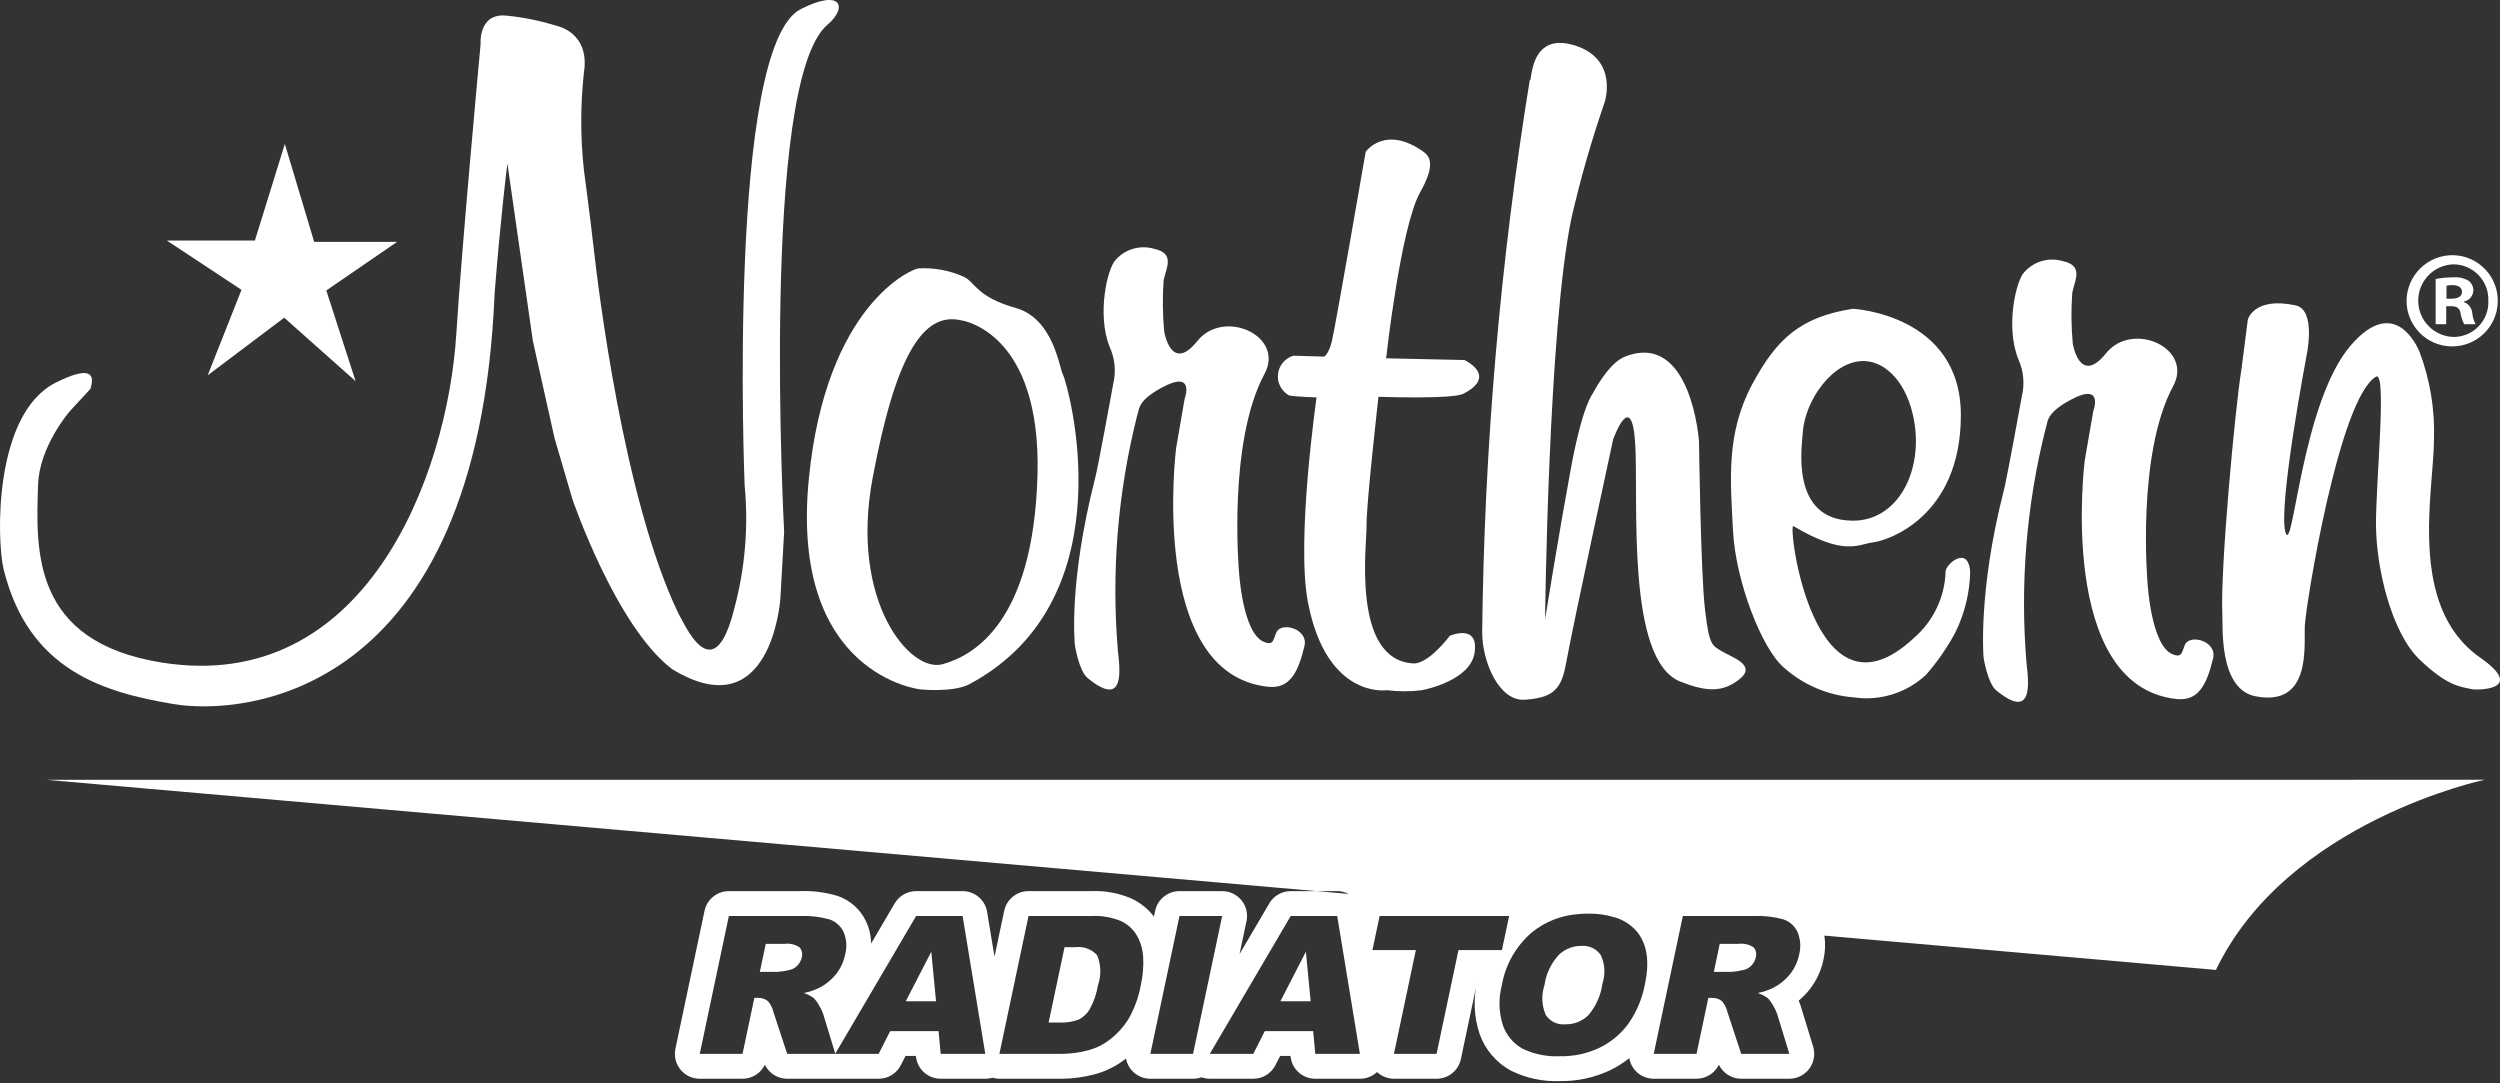 <svg xmlns="http://www.w3.org/2000/svg" width="300" height="130" viewBox="0 0 300 130"><rect x="0" y="0" width="300" height="130" fill="#333333" stroke="none"/><g fill="#FFF"><path d="M10.843,46.677 L8.394,49.324 C8.394,49.324 4.719,53.52 4.566,58.189 C4.309,66.078 3.801,77.012 19.412,79.506 C43.754,83.385 53.692,57.26 54.764,39.99 C55.414,29.53 57.672,5.3 57.672,5.3 C57.672,5.3 57.367,1.562 60.734,1.872 C62.812,2.073 64.864,2.491 66.856,3.119 C66.856,3.119 70.836,3.898 70.068,8.722 C69.644,12.599 69.644,16.51 70.068,20.387 C70.068,20.387 70.836,26.145 71.291,30.189 C71.751,34.232 74.813,59.901 81.398,73.593 C82.007,74.526 85.587,83.298 88.128,72.971 C89.416,68.157 89.831,63.15 89.354,58.189 C89.354,58.189 87.208,5.609 96.087,1.095 C101.05,-1.426 101.726,0.921 99.301,2.963 C91.188,9.806 94.098,63.793 94.098,63.793 L93.64,71.884 C93.64,71.884 92.569,87.59 80.632,80.28 C73.894,75.147 68.69,59.902 68.69,59.902 L66.548,52.593 L63.946,40.921 L60.886,19.612 C60.886,19.612 60.124,25.522 59.356,35.165 C57.367,83.864 29.054,85.881 20.789,84.483 C12.523,83.083 3.435,80.504 0.435,68.308 C-0.405,64.879 -0.789,49.634 6.712,45.905 C10.767,43.881 11.453,44.815 10.843,46.677"/><polygon points="37.7 29.025 47.649 29.025 39.155 34.856 42.674 45.747 34.104 38.123 24.921 45.041 28.978 34.782 20.027 28.868 30.587 28.868 34.181 17.274"/><path d="M115.728,33.249 C117.052,33.923 117.207,35.637 121.953,36.98 C126.471,38.267 127.151,44.345 127.562,44.971 C127.972,45.595 135.688,71.748 116.339,82.095 C114.402,83.133 110.421,82.723 110.421,82.723 C110.421,82.723 94.765,81.021 97.055,57.52 C99.095,36.57 109.438,32.248 110.215,32.208 C112.11,32.098 114.003,32.455 115.728,33.248 M104.706,57.414 C101.954,72.138 109.197,80.752 113.074,79.711 C116.952,78.67 123.992,74.527 124.497,57.103 C125.008,39.676 115.318,38.433 115.318,38.433 C110.729,37.399 107.462,42.686 104.706,57.414 Z"/><path d="M138.556 29.875C141.005 30.423 139.957 32.13 139.637 33.609 139.489 35.664 139.511 37.729 139.703 39.781 139.703 39.781 140.518 44.867 143.683 40.921 146.846 36.98 154.208 40.287 151.741 44.867 147.303 53.111 148.679 68.616 148.679 68.616 148.679 68.616 149.102 75.94 151.641 77.013 152.862 77.536 152.771 76.738 153.172 75.874 153.773 74.57 157.035 75.456 156.534 77.536 155.744 80.858 154.685 82.687 152.149 82.409 137.715 80.853 141.133 53.782 141.133 53.782L142.152 47.877C142.152 47.877 143.504 44.295 139.397 46.524 136.33 48.186 136.745 49.22 136.438 49.948 134.125 59.146 133.352 68.663 134.147 78.113 134.414 80.464 134.986 85.035 130.522 81.371 129.46 80.504 128.99 77.432 128.99 77.432 128.99 77.432 128.151 70.093 131.434 57.309 131.798 55.916 133.578 46.11 133.578 46.11 133.945 44.62 133.802 43.05 133.17 41.652 131.591 37.736 132.891 32.161 133.886 31.175 135.052 29.863 136.879 29.354 138.555 29.875M166.334 42.996 175.721 43.202C175.721 43.202 179.803 45.067 175.613 47.248 174.316 47.933 165.414 47.614 165.414 47.614 165.414 47.614 163.931 60.757 163.985 63.017 164.037 65.27 162.129 79.185 169.597 79.611 171.436 79.711 173.985 76.29 173.985 76.29 173.985 76.29 177.513 74.771 176.944 78.361 176.434 81.582 171.249 82.712 170.617 82.824 169.228 82.997 167.823 82.997 166.434 82.824 166.434 82.824 159.19 83.95 156.948 72.246 155.519 64.777 157.99 47.689 157.99 47.689 157.99 47.689 155.545 47.615 154.7 47.456 153.776 46.955 153.245 45.945 153.357 44.9 153.469 43.855 154.201 42.98 155.21 42.686L158.881 42.793C158.881 42.793 159.391 42.61 159.805 41.026 160.21 39.45 163.885 18.212 163.885 18.212 163.885 18.212 166.196 14.919 170.821 18.212 171.838 18.934 172.041 20.181 170.413 23.084 168.078 27.234 166.334 42.996 166.334 42.996M183.572 9.602C180.017 31.519 178.108 53.672 177.863 75.874 177.863 79.438 179.901 84.176 182.961 83.966 186.025 83.757 187.293 82.984 187.862 79.914 188.877 74.423 193.571 52.748 193.571 52.748 193.571 52.748 195.815 46.419 196.227 53.263 196.633 60.111 195.104 79.194 201.633 81.787 204.728 83.017 206.734 83.133 208.772 81.476 210.82 79.816 207.856 78.887 206.63 78.157 205.409 77.432 205.098 77.432 204.593 73.079 204.081 68.716 203.88 52.954 203.88 52.954 203.88 52.954 202.957 39.677 194.999 42.793 192.962 43.589 191.121 47.248 191.121 47.248 191.121 47.248 189.9 48.596 188.476 56.377 187.042 64.155 185.409 74.315 185.409 74.315 185.409 74.315 185.786 39.498 188.57 26.198 189.644 21.497 190.973 16.858 192.55 12.301 192.55 12.301 194.286 7.115 188.981 5.453 183.326 3.686 183.881 10.225 183.57 9.601M222.346 37.054C222.346 37.054 235.303 37.702 235.303 49.816 235.303 61.939 226.63 64.859 224.794 65.08 222.961 65.293 221.428 66.807 215.204 63.134 214.482 62.705 217.549 87.905 229.69 76.538 231.99 74.546 233.36 71.688 233.469 68.647 233.363 67.778 236.221 65.293 236.421 68.647 236.362 71.204 235.735 73.716 234.586 76.001 233.619 77.784 232.457 79.453 231.121 80.978 228.793 83.153 225.601 84.149 222.449 83.684 219.345 83.443 216.405 82.191 214.08 80.119 211.417 77.879 208.268 69.734 207.959 63.666 207.653 57.612 207.09 51.998 210.308 46.038 213.167 40.732 216.017 38.027 222.347 37.054M216.327 51.981C216.236 53.543 214.794 62.371 222.243 62.48 227.751 62.563 230.782 56.532 229.69 50.47 228.874 45.929 226.324 43.438 223.773 43.327 219.937 43.175 216.541 48.12 216.327 51.981L216.327 51.981ZM269.738 38.355C269.738 38.355 270.47 35.567 275.474 36.646 278.001 37.188 276.78 42.714 276.78 42.714 276.78 42.714 273.335 60.839 274.255 63.867 275.17 66.91 276.165 48.238 282.14 41.391 287.336 35.428 290.015 41.468 290.322 42.166 291.597 45.517 292.194 49.088 292.077 52.671 292.077 58.895 288.817 72.739 297.588 78.888 303.262 82.853 297.23 82.837 296.593 82.698 295.243 82.383 293.771 82.388 290.398 79.195 286.981 75.959 285.117 68.148 285.117 62.859 285.117 57.573 286.45 44.409 285.117 45.203 280.653 47.851 276.678 72.739 276.573 75.124 276.472 77.507 277.389 84.87 270.657 83.553 266.277 82.691 266.754 75.315 266.681 73.672 266.418 68.41 268.208 48.937 268.971 44.346M247.591 31.349C250.043 31.896 248.989 33.606 248.677 35.087 248.522 37.141 248.542 39.205 248.736 41.255 248.736 41.255 249.556 46.337 252.721 42.396 255.886 38.455 263.244 41.759 260.78 46.337 256.339 54.587 257.714 70.091 257.714 70.091 257.714 70.091 258.142 77.419 260.676 78.494 261.9 79.012 261.803 78.213 262.206 77.35 262.811 76.047 266.072 76.935 265.57 79.012 264.777 82.325 263.721 84.154 261.186 83.883 246.749 82.324 250.167 55.256 250.167 55.256L251.192 49.349C251.192 49.349 252.541 45.769 248.435 48.003 245.368 49.656 245.779 50.695 245.477 51.421 243.164 60.618 242.389 70.135 243.183 79.585 243.451 81.94 244.02 86.509 239.555 82.849 238.499 81.978 238.027 78.902 238.027 78.902 238.027 78.902 237.334 70.981 240.477 58.785 240.835 57.39 242.616 47.584 242.616 47.584 242.981 46.093 242.837 44.523 242.207 43.123 240.627 39.212 241.924 33.636 242.925 32.648 244.091 31.337 245.916 30.83 247.591 31.35M294.443 30.622C297.443 30.721 299.803 33.219 299.734 36.22 299.665 39.221 297.192 41.607 294.19 41.568 291.188 41.529 288.778 39.08 288.786 36.078 288.803 34.607 289.406 33.203 290.461 32.179 291.517 31.154 292.938 30.594 294.409 30.622M294.376 31.719C292.023 31.811 290.168 33.755 290.186 36.11 290.203 38.465 292.088 40.38 294.442 40.436 295.58 40.434 296.667 39.968 297.453 39.145 298.238 38.322 298.652 37.214 298.6 36.078 298.639 34.939 298.216 33.833 297.426 33.012 296.636 32.191 295.548 31.725 294.409 31.719L294.376 31.719ZM293.544 38.905 292.28 38.905 292.28 33.482C292.97 33.346 293.672 33.28 294.376 33.283 295.038 33.219 295.703 33.371 296.272 33.716 296.615 34.004 296.811 34.432 296.804 34.88 296.768 35.52 296.302 36.055 295.673 36.177L295.673 36.244C296.233 36.459 296.621 36.976 296.671 37.574 296.716 38.04 296.851 38.492 297.07 38.905L295.706 38.905C295.494 38.498 295.348 38.06 295.273 37.608 295.174 37.009 294.841 36.743 294.143 36.743L293.544 36.743 293.544 38.905ZM293.577 35.845 294.176 35.845C294.874 35.845 295.44 35.611 295.44 35.046 295.44 34.547 295.074 34.214 294.276 34.214 294.041 34.209 293.807 34.232 293.577 34.281L293.577 35.845ZM5.537 93.574 157.978 106.934 160.464 106.934C160.939 106.935 161.406 107.05 161.826 107.271L157.977 106.934 154.888 106.934C153.83 106.934 152.851 107.494 152.316 108.407L148.745 114.488 149.58 110.534C149.767 109.654 149.546 108.737 148.979 108.038 148.413 107.339 147.561 106.933 146.661 106.934L141.539 106.934C140.128 106.934 138.91 107.921 138.618 109.302L138.474 109.981C137.77 109.072 136.862 108.341 135.824 107.847 134.312 107.181 132.668 106.869 131.017 106.934L123.423 106.934C122.012 106.934 120.794 107.922 120.502 109.302L119.339 114.808 118.454 109.432C118.218 107.992 116.973 106.934 115.513 106.934L109.936 106.934C108.878 106.934 107.899 107.494 107.363 108.407L104.533 113.227C104.523 112.292 104.309 111.371 103.905 110.528 103.226 109.103 101.999 108.015 100.505 107.509 99.04 107.069 97.513 106.874 95.985 106.934L87.462 106.934C86.052 106.934 84.835 107.922 84.543 109.302L81.049 125.848C80.863 126.728 81.084 127.645 81.651 128.344 82.217 129.043 83.069 129.449 83.968 129.45L89.104 129.45C90.245 129.449 91.285 128.798 91.786 127.774 92.286 128.799 93.326 129.449 94.467 129.45L105.441 129.45C106.566 129.449 107.595 128.816 108.102 127.812L108.657 126.716 109.909 126.716 109.909 126.738C110.05 128.273 111.338 129.449 112.88 129.449L118.26 129.449C118.544 129.449 118.827 129.407 119.1 129.327 119.369 129.406 119.648 129.448 119.928 129.449L127.522 129.449C128.83 129.428 130.13 129.246 131.393 128.906 132.731 128.547 133.983 127.919 135.071 127.061 135.087 127.048 135.1 127.035 135.115 127.022 135.38 128.43 136.609 129.449 138.042 129.448L143.166 129.448C143.512 129.449 143.855 129.389 144.18 129.271 144.498 129.386 144.835 129.446 145.174 129.448L150.394 129.448C151.52 129.448 152.549 128.815 153.056 127.811L153.611 126.715 154.861 126.715 154.863 126.736C155.003 128.272 156.291 129.448 157.833 129.448L163.214 129.448C163.968 129.448 164.695 129.161 165.245 128.644 165.795 129.159 166.52 129.446 167.273 129.448L172.388 129.448C173.799 129.448 175.017 128.46 175.307 127.08L177.294 117.67C176.77 119.791 176.861 122.017 177.558 124.087 178.222 125.961 179.556 127.523 181.302 128.473 183.121 129.378 185.139 129.81 187.169 129.729 189.296 129.767 191.402 129.305 193.317 128.38 194.097 127.991 194.833 127.521 195.515 126.98 195.761 128.408 197.001 129.45 198.45 129.448L203.582 129.448C204.723 129.447 205.764 128.797 206.266 127.772 206.765 128.797 207.805 129.447 208.946 129.448L214.723 129.448C215.668 129.447 216.557 128.998 217.119 128.239 217.681 127.479 217.851 126.498 217.576 125.594L216.124 120.837C216.048 120.578 215.953 120.325 215.84 120.08 216.317 119.683 216.753 119.238 217.141 118.752 217.98 117.693 218.556 116.45 218.822 115.126 219.033 114.189 219.069 113.222 218.927 112.273L265.911 116.39C274.481 98.551 298.155 93.572 298.155 93.572L5.537 93.574ZM112.88 126.464 112.63 123.734 106.823 123.734 105.441 126.464 94.466 126.464 92.801 121.407C92.691 120.934 92.466 120.496 92.145 120.132 91.812 119.869 91.396 119.733 90.972 119.748L90.522 119.748 89.104 126.464 83.969 126.464 87.464 109.919 95.984 109.919C97.177 109.869 98.371 110.005 99.523 110.322 100.272 110.571 100.887 111.116 101.225 111.831 101.591 112.676 101.662 113.62 101.424 114.51 101.256 115.378 100.883 116.192 100.336 116.887 99.801 117.555 99.135 118.106 98.378 118.506 97.767 118.81 97.116 119.031 96.445 119.161 96.878 119.295 97.285 119.501 97.648 119.77 97.899 120.03 98.112 120.323 98.281 120.641 98.487 120.963 98.655 121.309 98.78 121.67L100.234 126.44 109.936 109.918 115.512 109.918 118.235 126.463 112.88 126.464ZM136.913 118.135C136.659 119.58 136.161 120.97 135.439 122.247 134.861 123.189 134.118 124.019 133.246 124.699 132.485 125.308 131.606 125.755 130.665 126.011 129.64 126.291 128.585 126.443 127.524 126.464L119.928 126.464 123.423 109.919 131.018 109.919C132.215 109.863 133.409 110.071 134.517 110.528 135.319 110.902 135.988 111.512 136.433 112.277 136.89 113.089 137.148 113.998 137.185 114.93 137.235 116.005 137.144 117.083 136.913 118.135L136.913 118.135ZM143.166 126.464 138.043 126.464 141.537 109.919 146.661 109.919 143.166 126.464ZM157.831 126.464 157.582 123.734 151.778 123.734 150.393 126.464 145.174 126.464 154.887 109.919 160.465 109.919 163.188 126.464 157.831 126.464ZM175.019 114.004 172.387 126.464 167.272 126.464 169.906 114.004 164.693 114.004 165.555 109.919 181.097 109.919 180.233 114.004 175.019 114.004ZM197.399 118.067C197.085 119.776 196.41 121.398 195.419 122.825 194.524 124.05 193.346 125.04 191.986 125.711 190.484 126.431 188.834 126.786 187.169 126.748 185.636 126.818 184.11 126.511 182.724 125.854 181.61 125.239 180.763 124.233 180.348 123.03 179.847 121.466 179.805 119.791 180.227 118.203 180.655 115.747 181.924 113.517 183.815 111.893 185.413 110.596 187.373 109.826 189.426 109.69 189.802 109.657 190.184 109.636 190.579 109.636 191.643 109.62 192.704 109.765 193.725 110.067 194.803 110.368 195.763 110.992 196.477 111.854 197.656 113.332 197.963 115.403 197.399 118.067L197.399 118.067ZM215.903 114.51C215.735 115.378 215.361 116.193 214.814 116.887 214.28 117.555 213.614 118.107 212.857 118.506 212.245 118.81 211.595 119.031 210.924 119.161 211.356 119.295 211.762 119.501 212.125 119.77 212.377 120.029 212.591 120.323 212.761 120.641 212.965 120.964 213.132 121.309 213.258 121.67L214.721 126.463 208.946 126.463 207.28 121.407C207.17 120.934 206.945 120.496 206.624 120.131 206.291 119.868 205.875 119.732 205.451 119.748L205.001 119.748 203.583 126.463 198.447 126.463 201.761 110.77 201.941 109.918 210.463 109.918C211.656 109.868 212.849 110.004 214 110.322 214.75 110.57 215.365 111.116 215.701 111.83 215.727 111.882 215.74 111.943 215.762 111.997 216.067 112.8 216.116 113.678 215.903 114.51L215.903 114.51Z"/><path d="M94.139,113.261 L91.893,113.261 L91.182,116.621 L93.338,116.621 C93.811,116.586 94.28,116.51 94.741,116.395 C95.1,116.323 95.428,116.142 95.679,115.876 C95.943,115.614 96.125,115.281 96.203,114.917 C96.339,114.491 96.245,114.025 95.954,113.686 C95.42,113.331 94.776,113.18 94.139,113.26"/><polygon points="108.69 120.155 112.323 120.155 111.754 114.206"/><path d="M208.617 113.261 206.371 113.261 205.662 116.621 207.818 116.621C208.291 116.586 208.759 116.51 209.219 116.395 209.578 116.324 209.906 116.143 210.157 115.876 210.422 115.614 210.605 115.281 210.683 114.917 210.819 114.491 210.725 114.025 210.435 113.686 209.9 113.331 209.255 113.18 208.617 113.26M189.753 113.507C188.739 113.499 187.763 113.893 187.038 114.601 186.12 115.61 185.527 116.871 185.336 118.221 184.944 119.402 185.004 120.686 185.506 121.824 186.018 122.579 186.898 122.997 187.807 122.92 188.839 122.946 189.839 122.561 190.586 121.848 191.516 120.758 192.112 119.421 192.3 118 192.671 116.876 192.592 115.652 192.08 114.585 191.55 113.839 190.664 113.429 189.752 113.507M129.019 113.667 127.745 113.667 125.833 122.705 127.087 122.705C127.888 122.749 128.689 122.629 129.441 122.351 129.99 122.07 130.449 121.639 130.764 121.108 131.254 120.214 131.59 119.242 131.756 118.235 132.163 117.063 132.128 115.782 131.659 114.633 130.995 113.891 130.005 113.529 129.018 113.667"/><polygon points="153.643 120.155 157.278 120.155 156.708 114.206"/></g></svg>